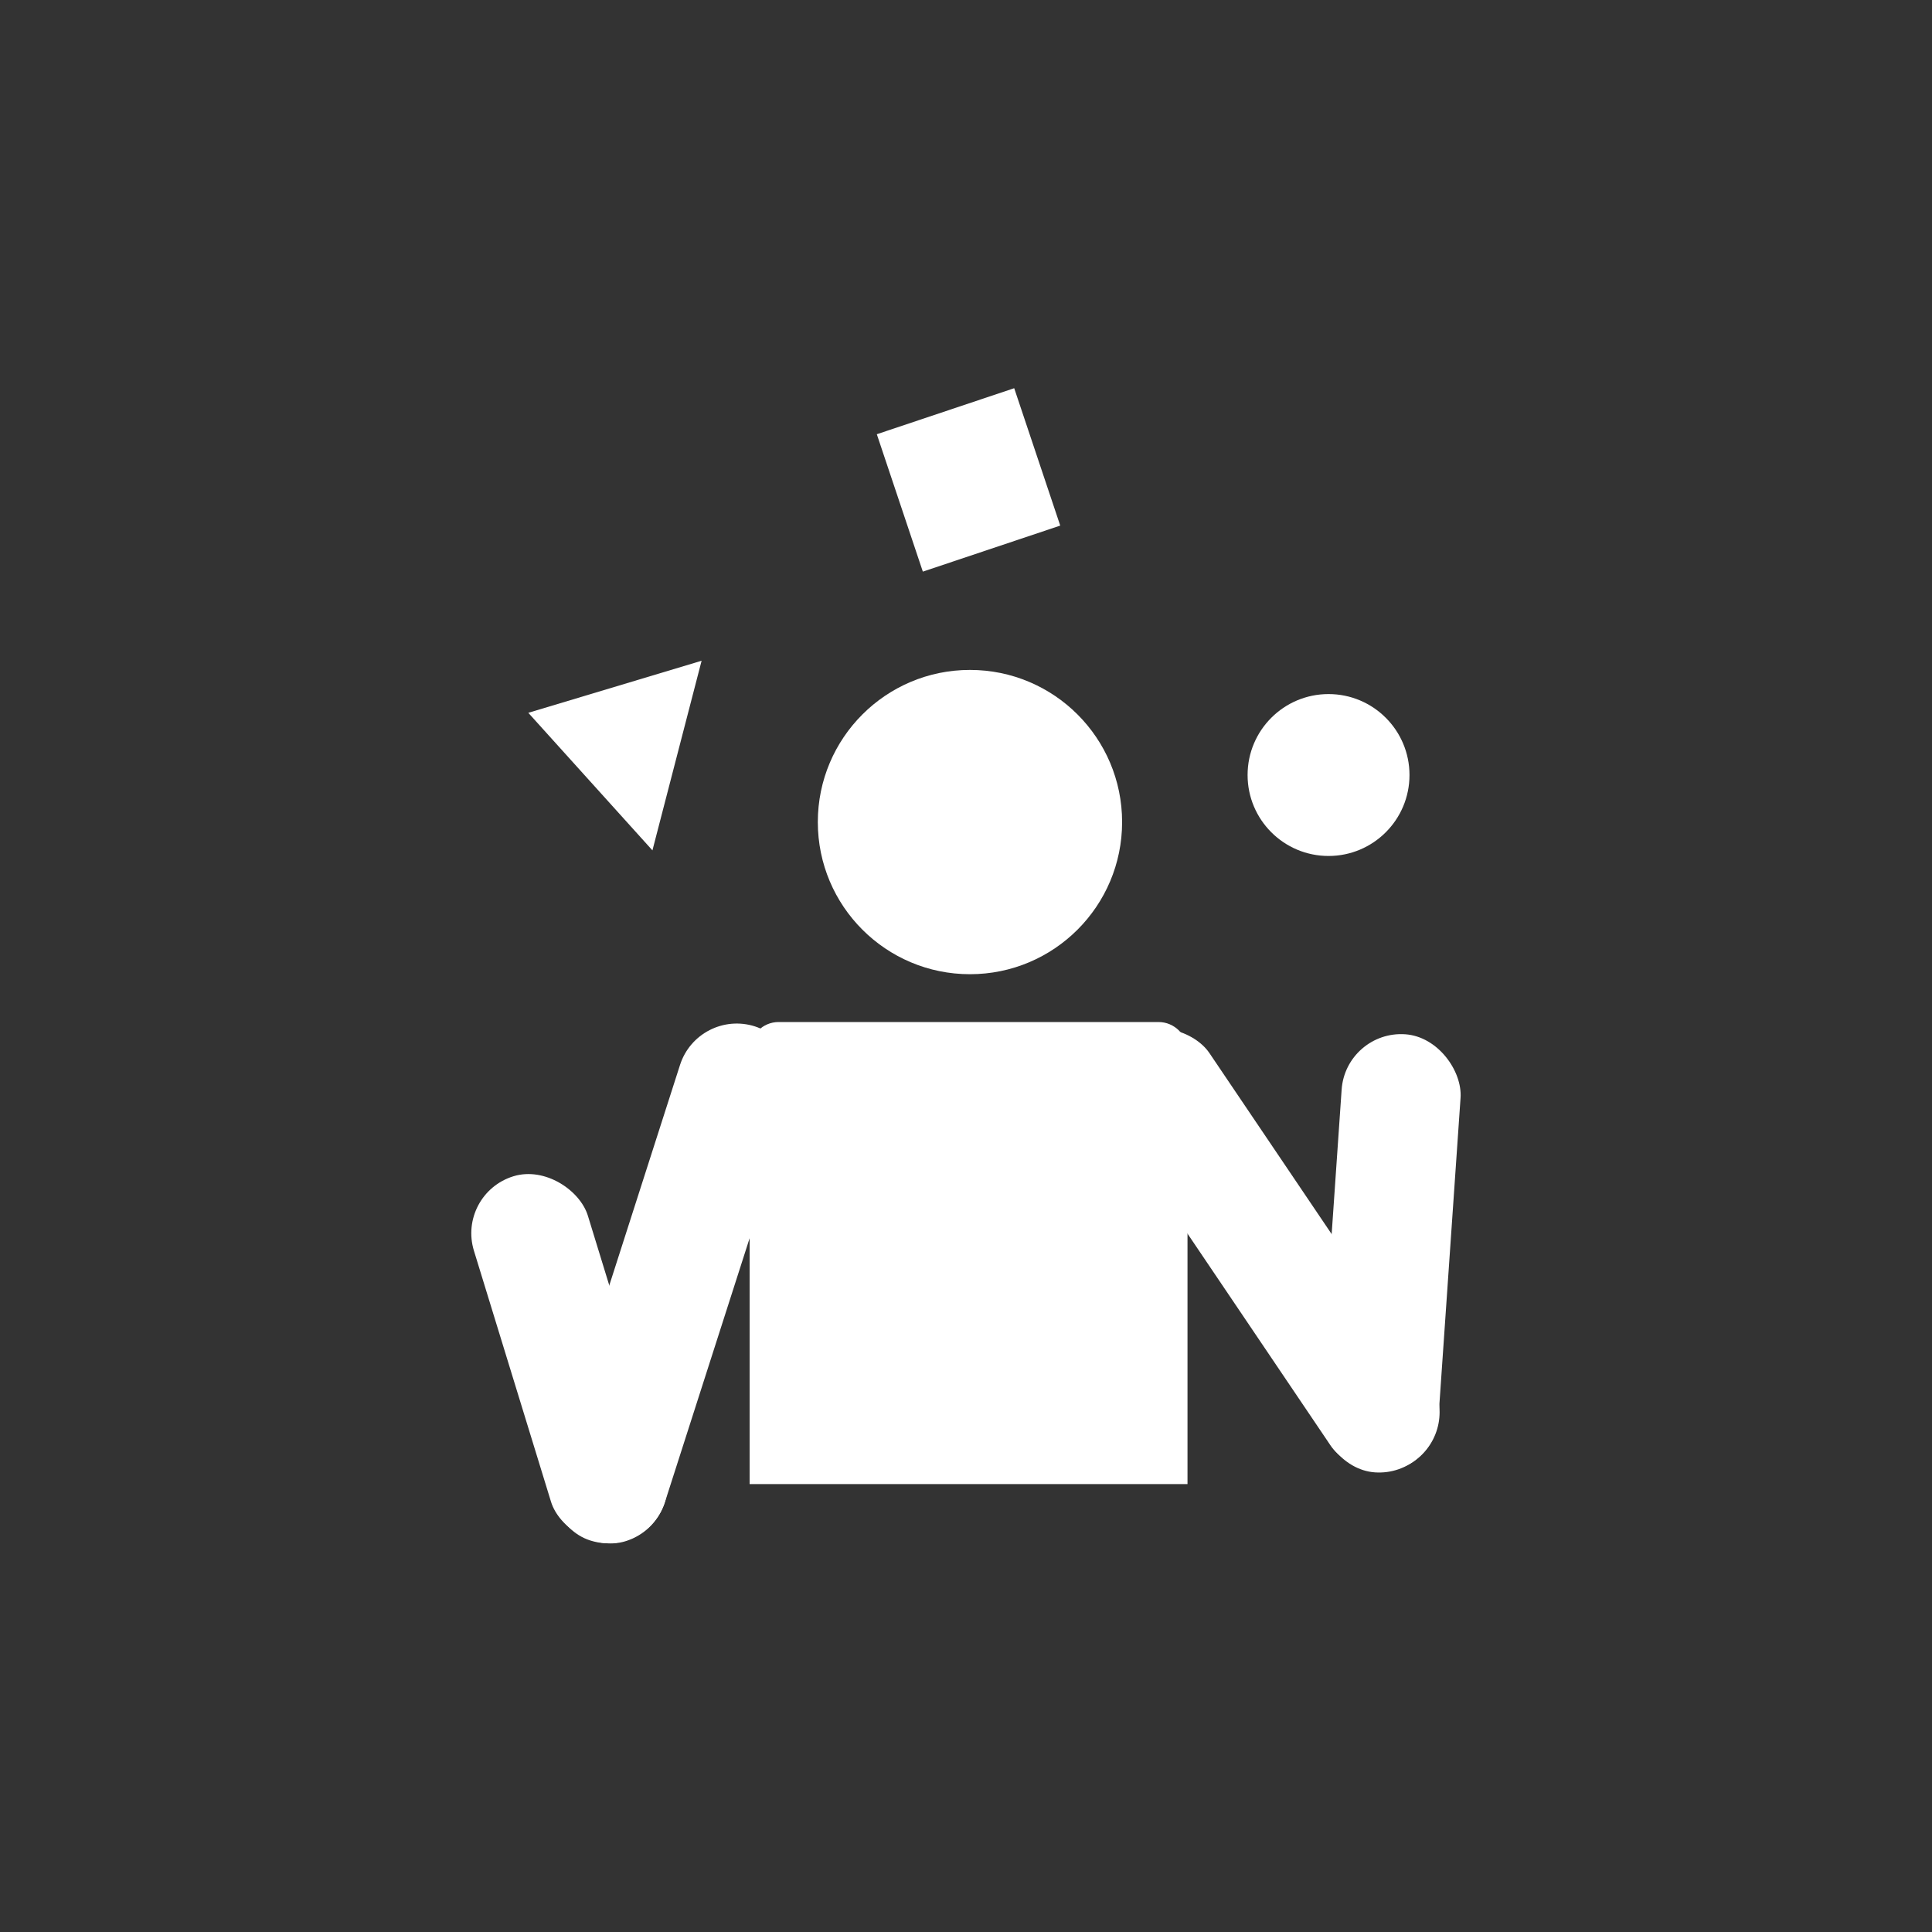 <?xml version="1.0" encoding="UTF-8"?>
<svg id="Calque_2" data-name="Calque 2" xmlns="http://www.w3.org/2000/svg" width="200" height="200" viewBox="0 0 200 200">
  <rect x="0" y="0" width="200" height="200" fill="#333333" stroke="none"/>
  <defs>
    <style>
      .cls-1 {
        fill: #fff;
      }
    </style>
  </defs>
  <path class="cls-1" d="M122.93,153.63v-44.83c0-1.65-1.35-3-3-3h-39.33c-1.65,0-3,1.35-3,3v44.83h45.33Z"/>
  <rect class="cls-1" x="52.79" y="120.89" width="12.34" height="39.52" rx="6.17" ry="6.17" transform="translate(-38.7 23.51) rotate(-17.07)"/>
  <rect class="cls-1" x="137.72" y="107.02" width="12.34" height="45.46" rx="6.17" ry="6.17" transform="translate(9.29 -9.61) rotate(3.95)"/>
  <rect class="cls-1" x="63.45" y="104.92" width="12.34" height="55.88" rx="6.17" ry="6.17" transform="translate(43.92 -14.92) rotate(17.79)"/>
  <rect class="cls-1" x="125.31" y="102.8" width="12.34" height="53.03" rx="6.17" ry="6.17" transform="translate(-49.86 95.74) rotate(-34.03)"/>
  <circle class="cls-1" cx="100.41" cy="85.1" r="15.75"/>
  <circle class="cls-1" cx="137.53" cy="80.23" r="8.38"/>
  <rect class="cls-1" x="92.76" y="42.19" width="15" height="15" transform="translate(-10.59 34.41) rotate(-18.52)"/>
  <polygon class="cls-1" points="67.54 88.03 54.69 73.79 72.63 68.4 67.54 88.03"/>
</svg>